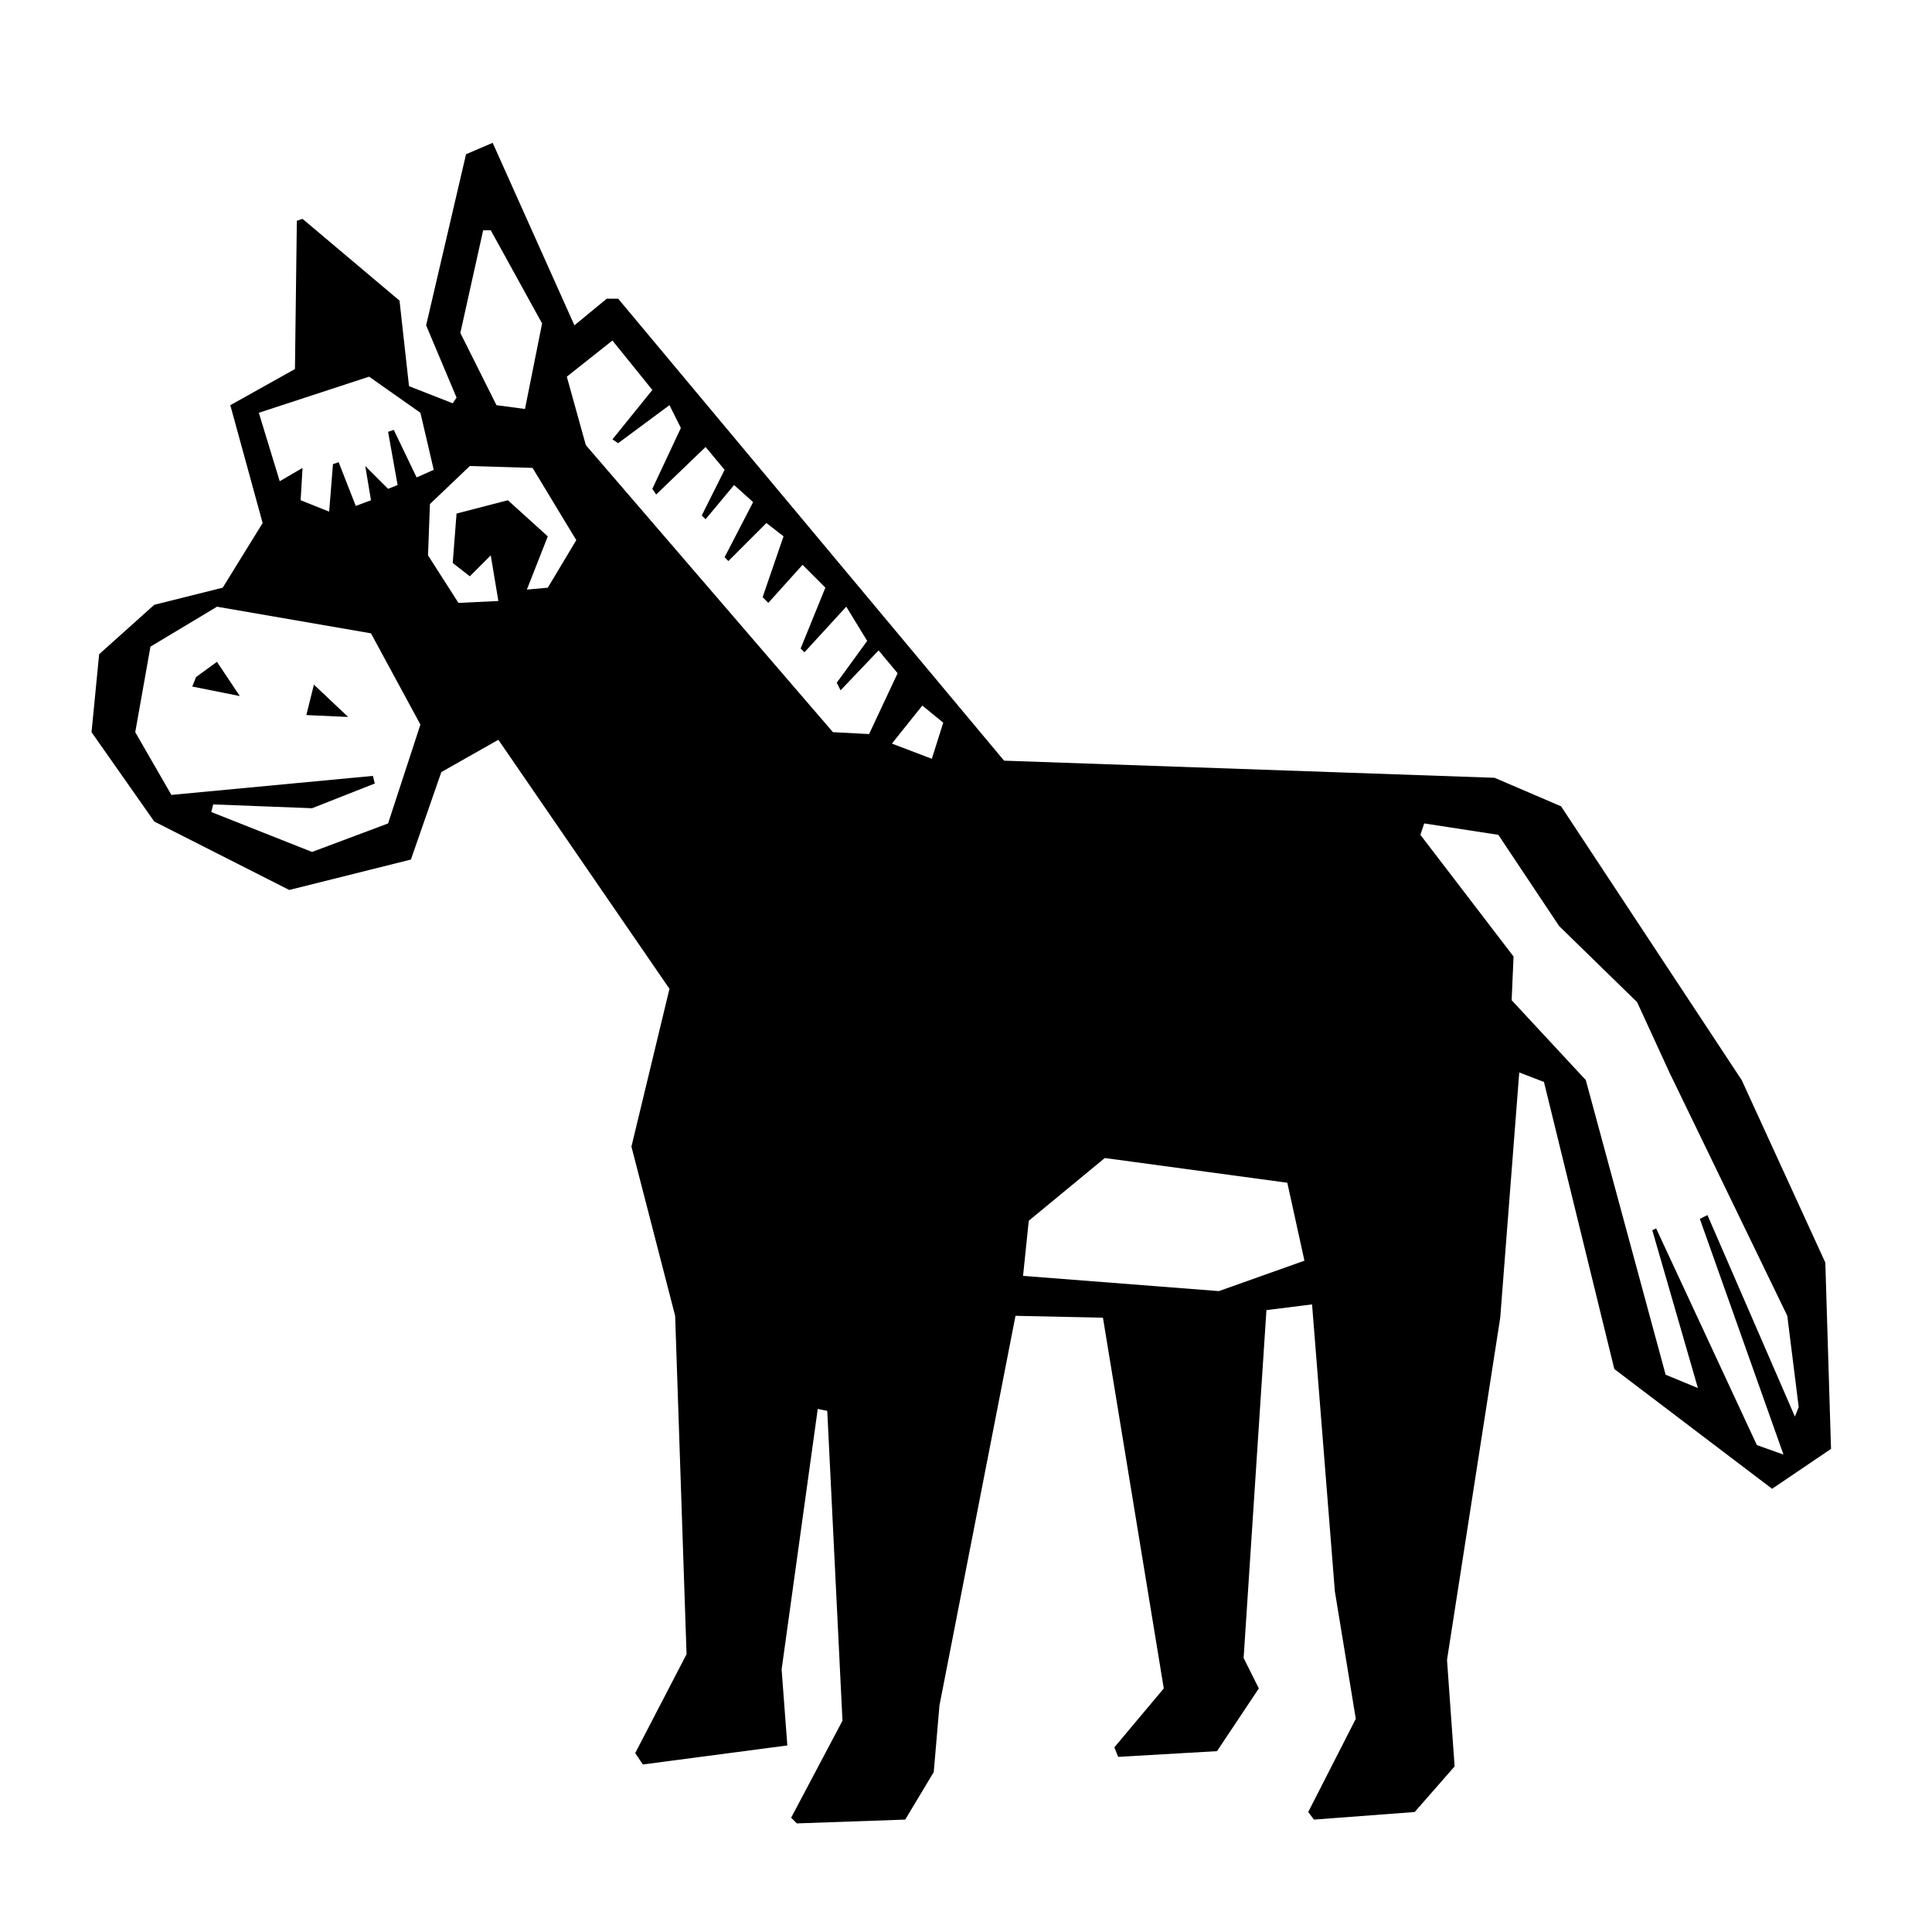 <?xml version="1.0" encoding="UTF-8"?>
<!-- The Best Svg Icon site in the world: iconSvg.co, Visit us! https://iconsvg.co -->
<svg fill="#000000" width="800px" height="800px" version="1.1" viewBox="144 144 512 512" xmlns="http://www.w3.org/2000/svg">
 <path d="m225.18 333.5 11.082 0.504-9.07-8.566zm-29.219-10.078-1.008 2.519 12.594 2.519-6.047-9.07zm219.16 158.7 1.512-14.609 20.152-16.625 48.367 6.551 4.535 20.656-22.672 8.062zm170.29 26.195-21.16-78.09-19.648-21.16 0.504-11.586-24.688-32.242 1.008-3.023 19.648 3.023 16.121 24.184 20.656 20.152 8.566 18.641 31.234 64.488 3.023 24.184-1.008 2.519-23.176-53.402-2.016 1.008 22.168 62.465-7.055-2.519-26.703-57.434-1.008 0.504 12.09 41.816zm-205.05-167.26 8.062-10.078 5.543 4.535-3.023 9.574zm-200.52-3.023 4.031-22.672 17.633-10.578 40.809 7.055 13.098 24.184-8.566 26.199-20.148 7.551-26.703-10.578 0.504-2.016 26.199 1.008 16.625-6.551-0.504-2.016-53.402 5.039zm77.59-46.855 0.504-13.602 10.578-10.078 16.625 0.504 11.586 19.145-7.555 12.598-5.543 0.504 5.543-14.105-10.578-9.574-13.602 3.527-1.012 13.098 4.535 3.527 5.543-5.543 2.016 12.09-10.578 0.504zm-44.84-37.785 29.223-9.574 13.602 9.574 3.527 15.113-4.535 2.016-6.047-12.594-1.512 0.504 2.519 14.105-2.519 1.008-6.047-6.047 1.512 9.07-4.031 1.512-4.531-11.59-1.512 0.504-1.008 12.594-7.559-3.019 0.504-8.566-6.047 3.527zm152.15 84.641-65.492-76.078-5.039-18.137 12.09-9.574 10.578 13.098-10.578 13.098 1.512 1.008 13.602-10.078 3.023 6.047-7.559 16.121 1.008 1.512 13.098-12.594 5.039 6.047-6.047 12.09 1.008 1.008 7.559-9.07 5.039 4.535-7.559 14.609 1.008 1.008 10.078-10.078 4.535 3.527-5.543 16.121 1.512 1.512 9.07-10.078 6.047 6.047-6.551 16.121 1.008 1.008 11.082-12.09 5.543 9.07-8.062 11.082 1.008 2.016 10.078-10.578 5.039 6.047-7.559 16.121zm-89.172-86.656-9.574-19.145 6.047-27.207h2.016l13.602 24.688-4.535 22.672zm-1.008-69.527-7.055 3.023-10.578 45.344 8.062 19.145-1.012 1.512-11.586-4.535-2.519-22.672-25.695-21.664-1.512 0.504-0.504 39.297-17.129 9.574 8.566 31.234-10.578 17.129-18.141 4.535-14.609 13.098-2.016 20.66 16.625 23.68 35.77 18.137 32.242-8.062 8.062-23.176 15.113-8.566 45.344 66-10.078 41.816 11.586 44.84 3.023 89.68-13.602 26.199 2.019 3.019 38.289-5.039-1.512-20.152 9.574-69.023 2.519 0.504 4.031 82.121-13.602 25.695 1.512 1.512 28.719-1.008 7.559-12.594 1.512-17.633 20.152-103.28 23.176 0.504 16.121 98.242-13.098 15.617 1.008 2.519 26.199-1.512 11.082-16.625-4.031-8.062 6.047-92.195 12.09-1.512 6.047 76.074 5.543 33.754-12.605 24.691 1.512 2.016 26.703-2.016 10.578-12.09-2.016-28.215 14.105-90.688 5.039-64.992 6.551 2.519 18.641 76.074 41.816 31.738 15.617-10.578-1.512-49.375-22.164-48.363-47.863-72.547-17.633-7.559-129.98-4.535-102.27-122.43h-3.023l-8.566 7.055z"/>
</svg>